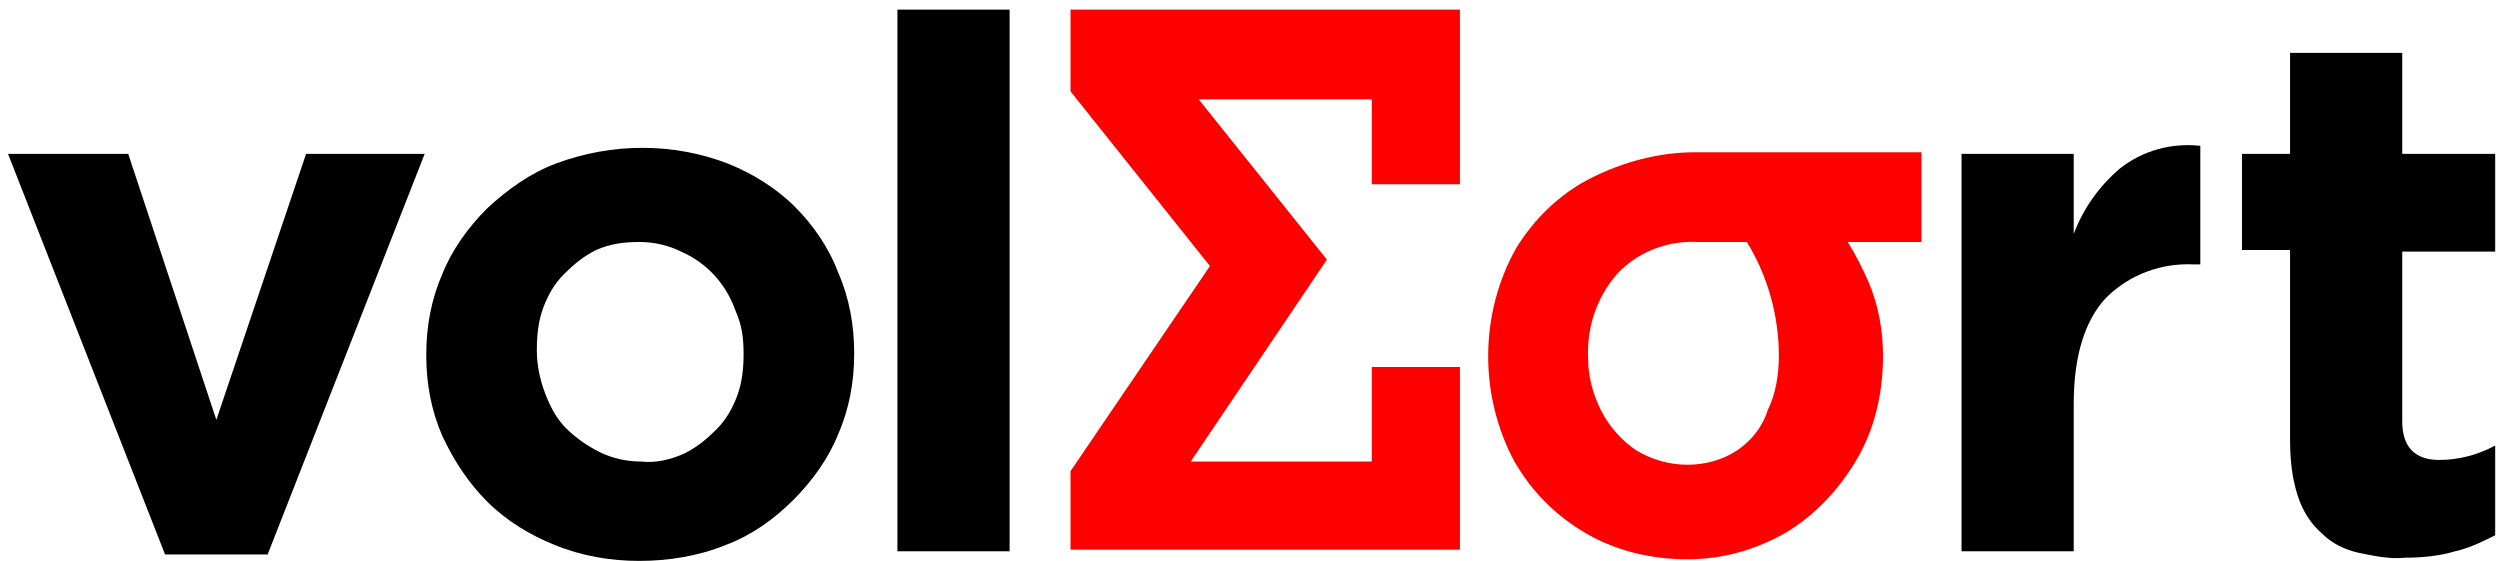 <svg width="156" height="35" viewBox="0 0 156 35" fill="none" xmlns="http://www.w3.org/2000/svg">
<path d="M13.5 26.2L8 9.6H0.5L10.3 34.6H16.7L26.5 9.6H19.1L13.5 26.2Z" fill="black"/>
<path d="M49.6 12.9C48.4 11.7 46.9 10.8 45.4 10.2C42 8.9 38.2 8.9 34.7 10.2C33.1 10.8 31.7 11.8 30.4 13C29.2 14.2 28.2 15.6 27.6 17.1C26.9 18.7 26.6 20.4 26.6 22.1V22.2C26.6 23.9 26.9 25.6 27.6 27.2C28.3 28.7 29.2 30.1 30.4 31.3C31.6 32.5 33.1 33.4 34.6 34C36.3 34.7 38.1 35 39.9 35C41.7 35 43.6 34.7 45.3 34C46.9 33.4 48.3 32.4 49.5 31.2C50.7 30 51.7 28.6 52.3 27.1C53 25.5 53.3 23.8 53.3 22.1V22C53.3 20.3 53 18.6 52.3 17C51.7 15.4 50.7 14 49.6 12.9ZM46.4 22.1C46.4 23 46.3 23.9 46 24.7C45.7 25.5 45.3 26.2 44.7 26.8C44.1 27.4 43.5 27.9 42.7 28.3C41.8 28.7 40.9 28.9 40 28.8C39.1 28.8 38.2 28.6 37.4 28.2C36.6 27.8 35.9 27.3 35.3 26.7C34.7 26.1 34.3 25.3 34 24.5C33.7 23.7 33.5 22.8 33.5 21.9V21.8C33.5 20.9 33.6 20 33.9 19.2C34.2 18.4 34.6 17.7 35.2 17.1C35.8 16.5 36.4 16 37.2 15.6C38.1 15.2 39 15.1 39.9 15.1C40.8 15.1 41.7 15.3 42.5 15.7C44.1 16.4 45.3 17.7 45.9 19.4C46.3 20.3 46.4 21.1 46.4 22.1Z" fill="black"/>
<path d="M63 0.6H56V34.4H63V0.6Z" fill="black"/>
<path d="M66.8 5.7L75.5 16.6L66.8 29.4V34.3H91.1V22.9H85.6V28.8H74.3L82.8 16.2L74.8 6.2H85.6V11.5H91.1V0.6H66.8V5.7Z" fill="#FF0000"/>
<path d="M99.3 11.1C97.3 12.1 95.7 13.7 94.6 15.5C92.3 19.6 92.3 24.7 94.5 28.8C95.6 30.7 97.1 32.2 99 33.3C100.9 34.4 103.1 34.9 105.3 34.9C107.5 34.9 109.6 34.3 111.5 33.2C113.3 32.1 114.8 30.5 115.9 28.6C117 26.7 117.5 24.5 117.5 22.2C117.5 20.6 117.2 19 116.6 17.6C116.2 16.7 115.8 15.9 115.3 15.1H119.9V9.5H105.8C103.5 9.5 101.3 10.1 99.3 11.1ZM108.4 28.1C107.5 28.7 106.4 29 105.3 29C104.2 29 103.1 28.7 102.1 28.1C101.2 27.5 100.4 26.6 99.9 25.6C99.4 24.6 99.1 23.5 99.1 22.4C99 20.5 99.6 18.6 100.9 17.1C102.2 15.7 104.1 15 105.9 15.1H109C110.3 17.2 111 19.7 111 22.2C111 23.4 110.8 24.6 110.3 25.6C110 26.6 109.3 27.5 108.4 28.1Z" fill="#FF0000"/>
<path d="M132.3 10.5C131 11.6 130 13 129.4 14.6V9.6H122.4V34.4H129.4V25.2C129.4 22.2 130.1 20 131.4 18.6C132.9 17.1 134.9 16.4 136.9 16.5H137.3V9.1C135.5 8.9 133.7 9.4 132.3 10.5Z" fill="black"/>
<path d="M155.7 15.6V9.6H149.9V3.3H142.9V9.6H139.9V15.6H142.9V27.4C142.9 28.6 143 29.8 143.4 31C143.7 31.9 144.2 32.7 144.9 33.3C145.5 33.9 146.3 34.3 147.2 34.5C148.2 34.7 149.1 34.9 150.1 34.8C151.1 34.8 152.2 34.7 153.2 34.4C154.1 34.2 154.9 33.8 155.7 33.4V27.8C154.6 28.4 153.4 28.7 152.2 28.7C150.7 28.7 149.9 27.9 149.9 26.3V15.7H155.7V15.6Z" fill="black"/>
</svg>
